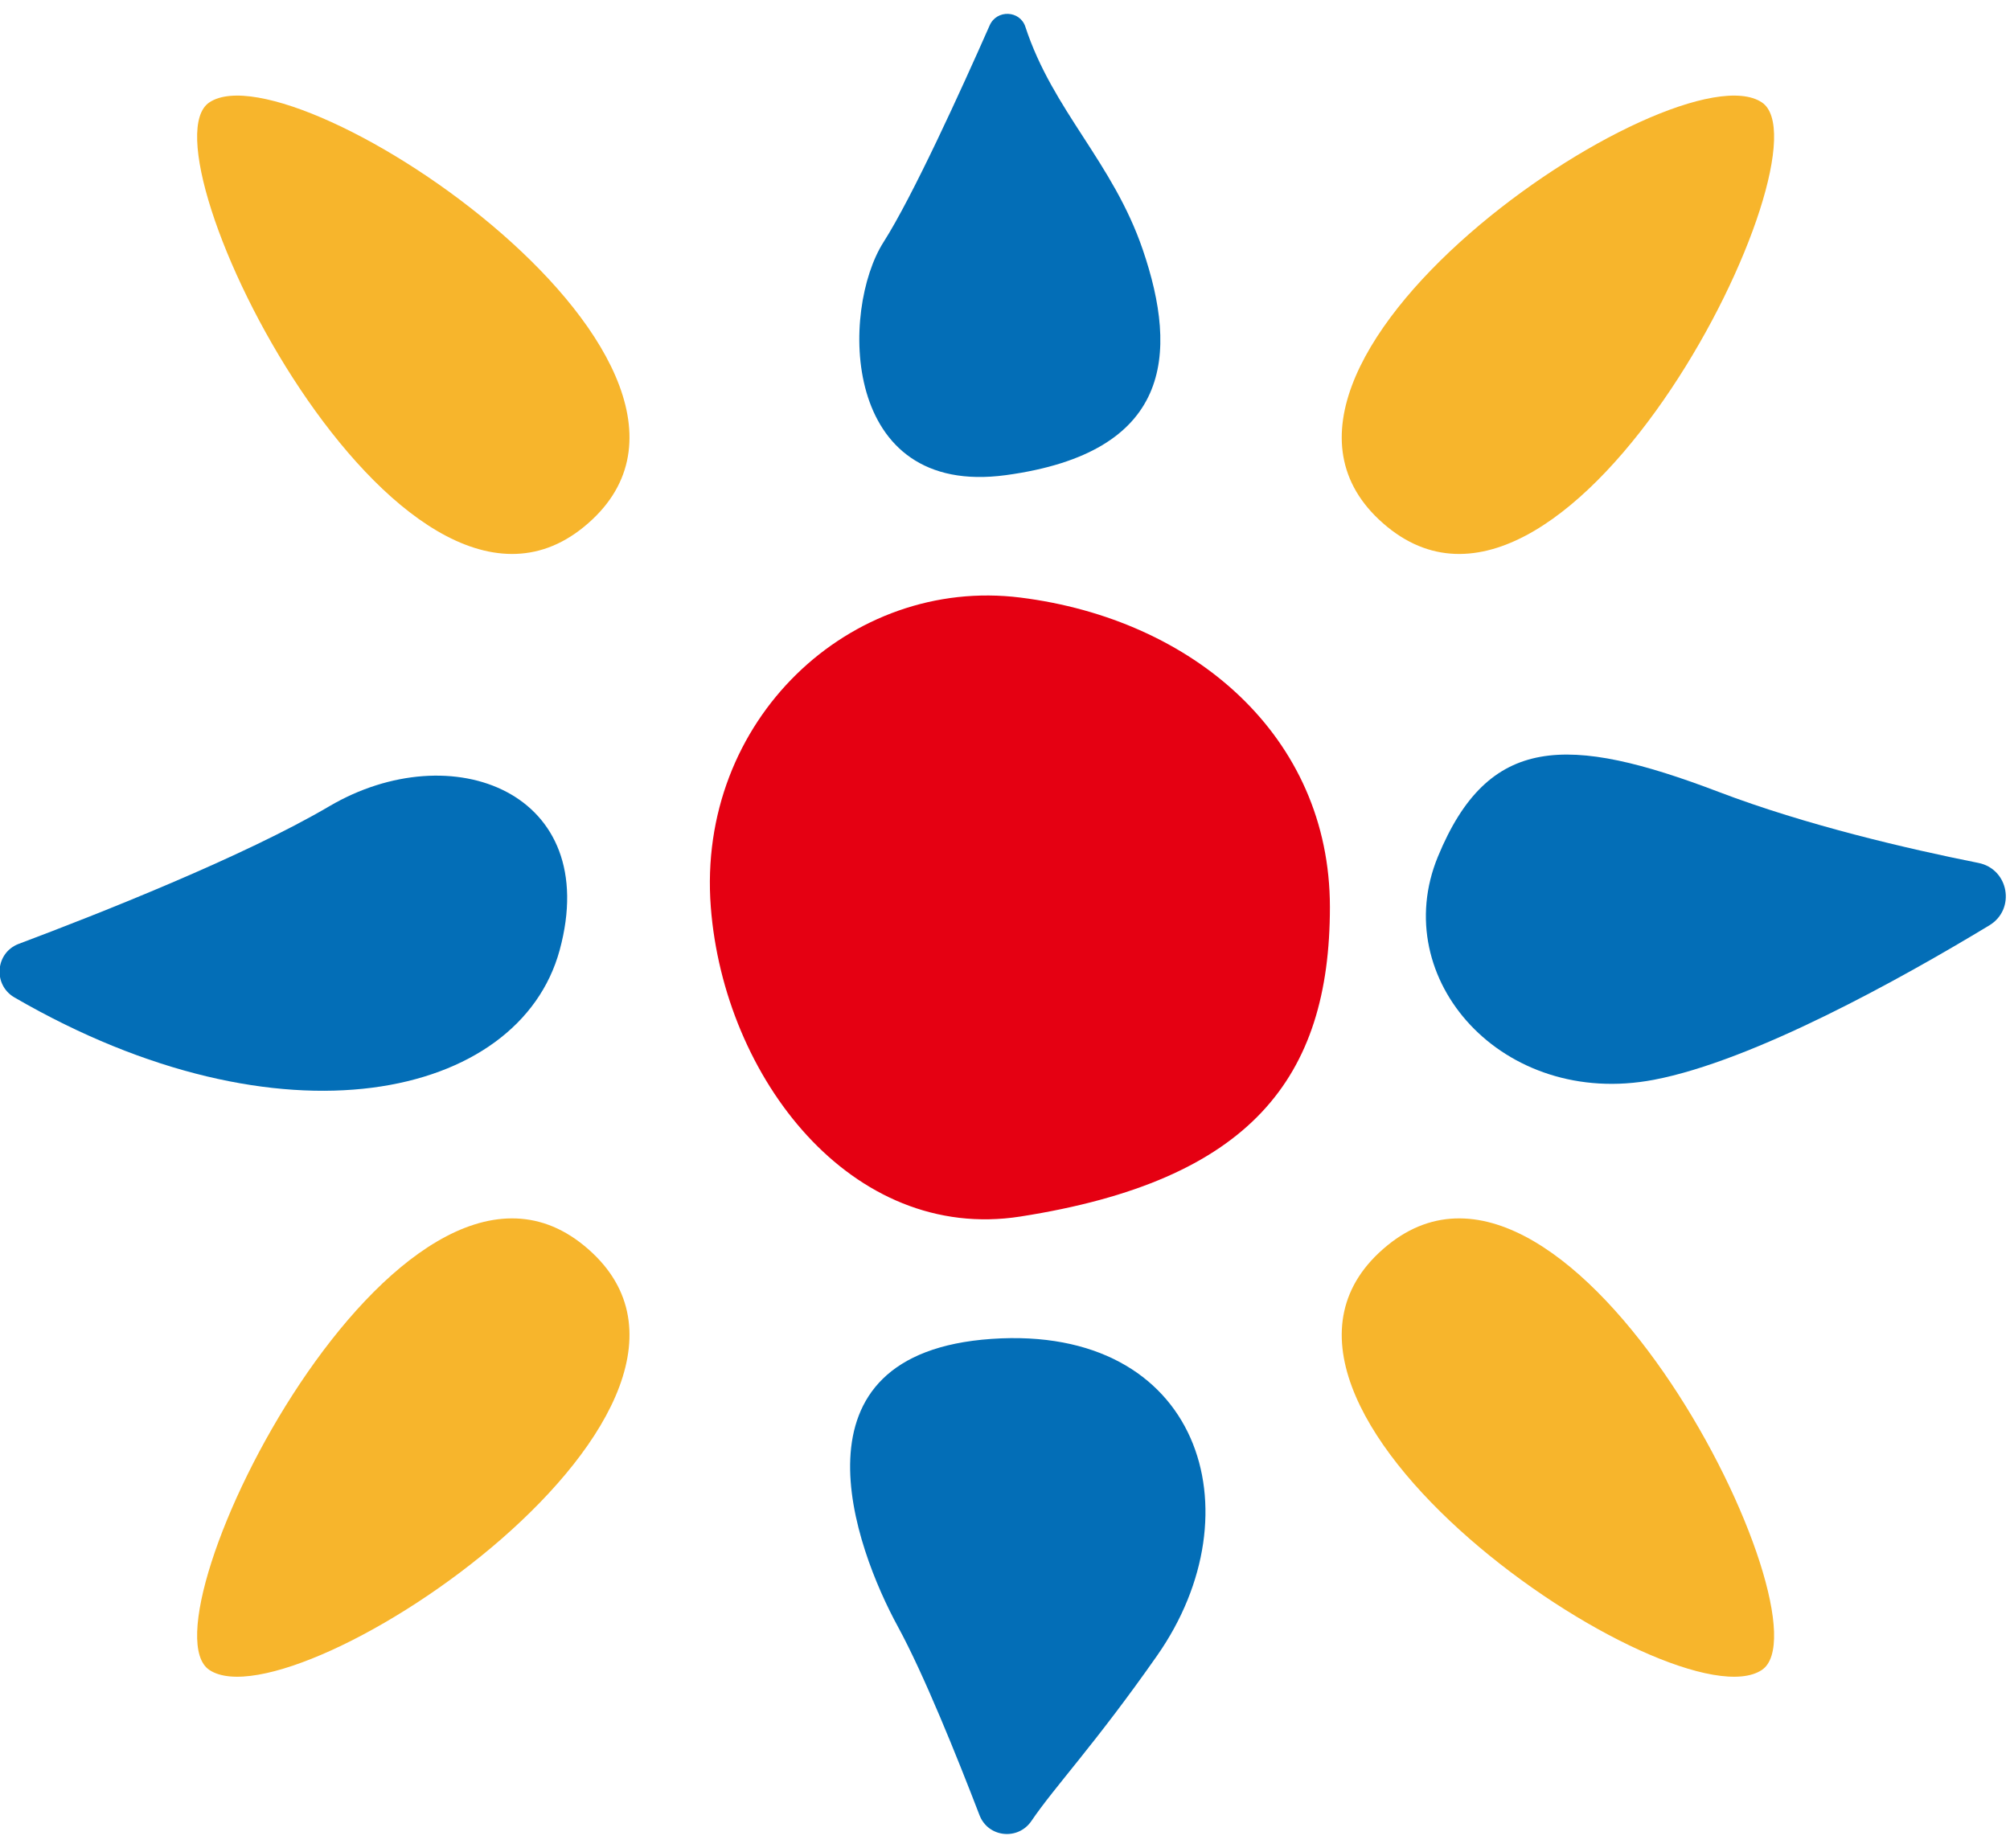 <?xml version="1.0" encoding="utf-8"?>
<!-- Generator: Adobe Illustrator 15.0.0, SVG Export Plug-In . SVG Version: 6.00 Build 0)  -->
<!DOCTYPE svg PUBLIC "-//W3C//DTD SVG 1.1//EN" "http://www.w3.org/Graphics/SVG/1.1/DTD/svg11.dtd">
<svg version="1.1" id="レイヤー_1" xmlns="http://www.w3.org/2000/svg" xmlns:xlink="http://www.w3.org/1999/xlink" x="0px"
	 y="0px" width="435px" height="400px" viewBox="0 0 435 400" enable-background="new 0 0 435 400" xml:space="preserve">
<g>
	<g>
		<path fill="#E50012" d="M287.816,196.344c0,36.998-17.138,59.203-66.993,66.992c-36.555,5.712-64.154-30.103-66.992-66.992
			c-3.116-40.507,30.279-71.582,66.992-66.993C258.215,134.025,287.816,159.345,287.816,196.344z"/>
		<path fill="#036EB7" d="M221.906,5.795c-1.173-3.579-6.196-3.761-7.717-0.316c-6.218,14.083-16.696,37.092-22.967,46.917
			c-9.348,14.647-9.348,55.334,26.486,50.452c35.833-4.882,37.391-26.04,29.602-48.824C240.825,35.061,227.866,23.989,221.906,5.795
			z"/>
		<path fill="#036EB7" d="M223.22,394.17c-2.905,4.279-9.381,3.58-11.237-1.248c-4.932-12.829-12.108-30.632-17.645-40.782
			c-9.348-17.138-24.927-59.202,20.253-62.318s57.645,37.392,35.833,68.55C236.994,377.558,228.29,386.702,223.22,394.17z"/>
		<path fill="#036EB7" d="M3.126,215.909c-4.696-2.724-4.148-9.688,0.933-11.598c17.263-6.488,48.696-18.895,67.201-29.779
			c26.485-15.58,59.203-3.116,49.855,31.159C112.336,237.879,60.963,249.457,3.126,215.909z"/>
		<path fill="#036EB7" d="M430.532,200.305c5.756-3.481,4.229-12.197-2.367-13.513c-15.23-3.039-37.289-8.164-56.219-15.375
			c-32.718-12.463-49.855-12.463-60.761,14.021c-10.906,26.486,14.021,54.529,46.738,48.297
			C379.567,229.612,411.438,211.854,430.532,200.305z"/>
		<path fill="#F7B52C" d="M45.314,22.161c-15.609,10.407,41.029,124.5,81.014,91.92C168.394,79.805,64.01,9.697,45.314,22.161z"/>
		<path fill="#F7B52C" d="M381.294,22.161c15.609,10.407-41.029,124.5-81.015,91.92C258.215,79.805,362.599,9.697,381.294,22.161z"
			/>
		<path fill="#F7B52C" d="M45.314,361.487c-15.609-10.406,41.029-124.5,81.014-91.919C168.394,303.843,64.01,373.951,45.314,361.487
			z"/>
		<path fill="#F7B52C" d="M381.294,361.487c15.609-10.406-41.029-124.5-81.015-91.919
			C258.215,303.843,362.599,373.951,381.294,361.487z"/>
	</g>
</g>
</svg>
